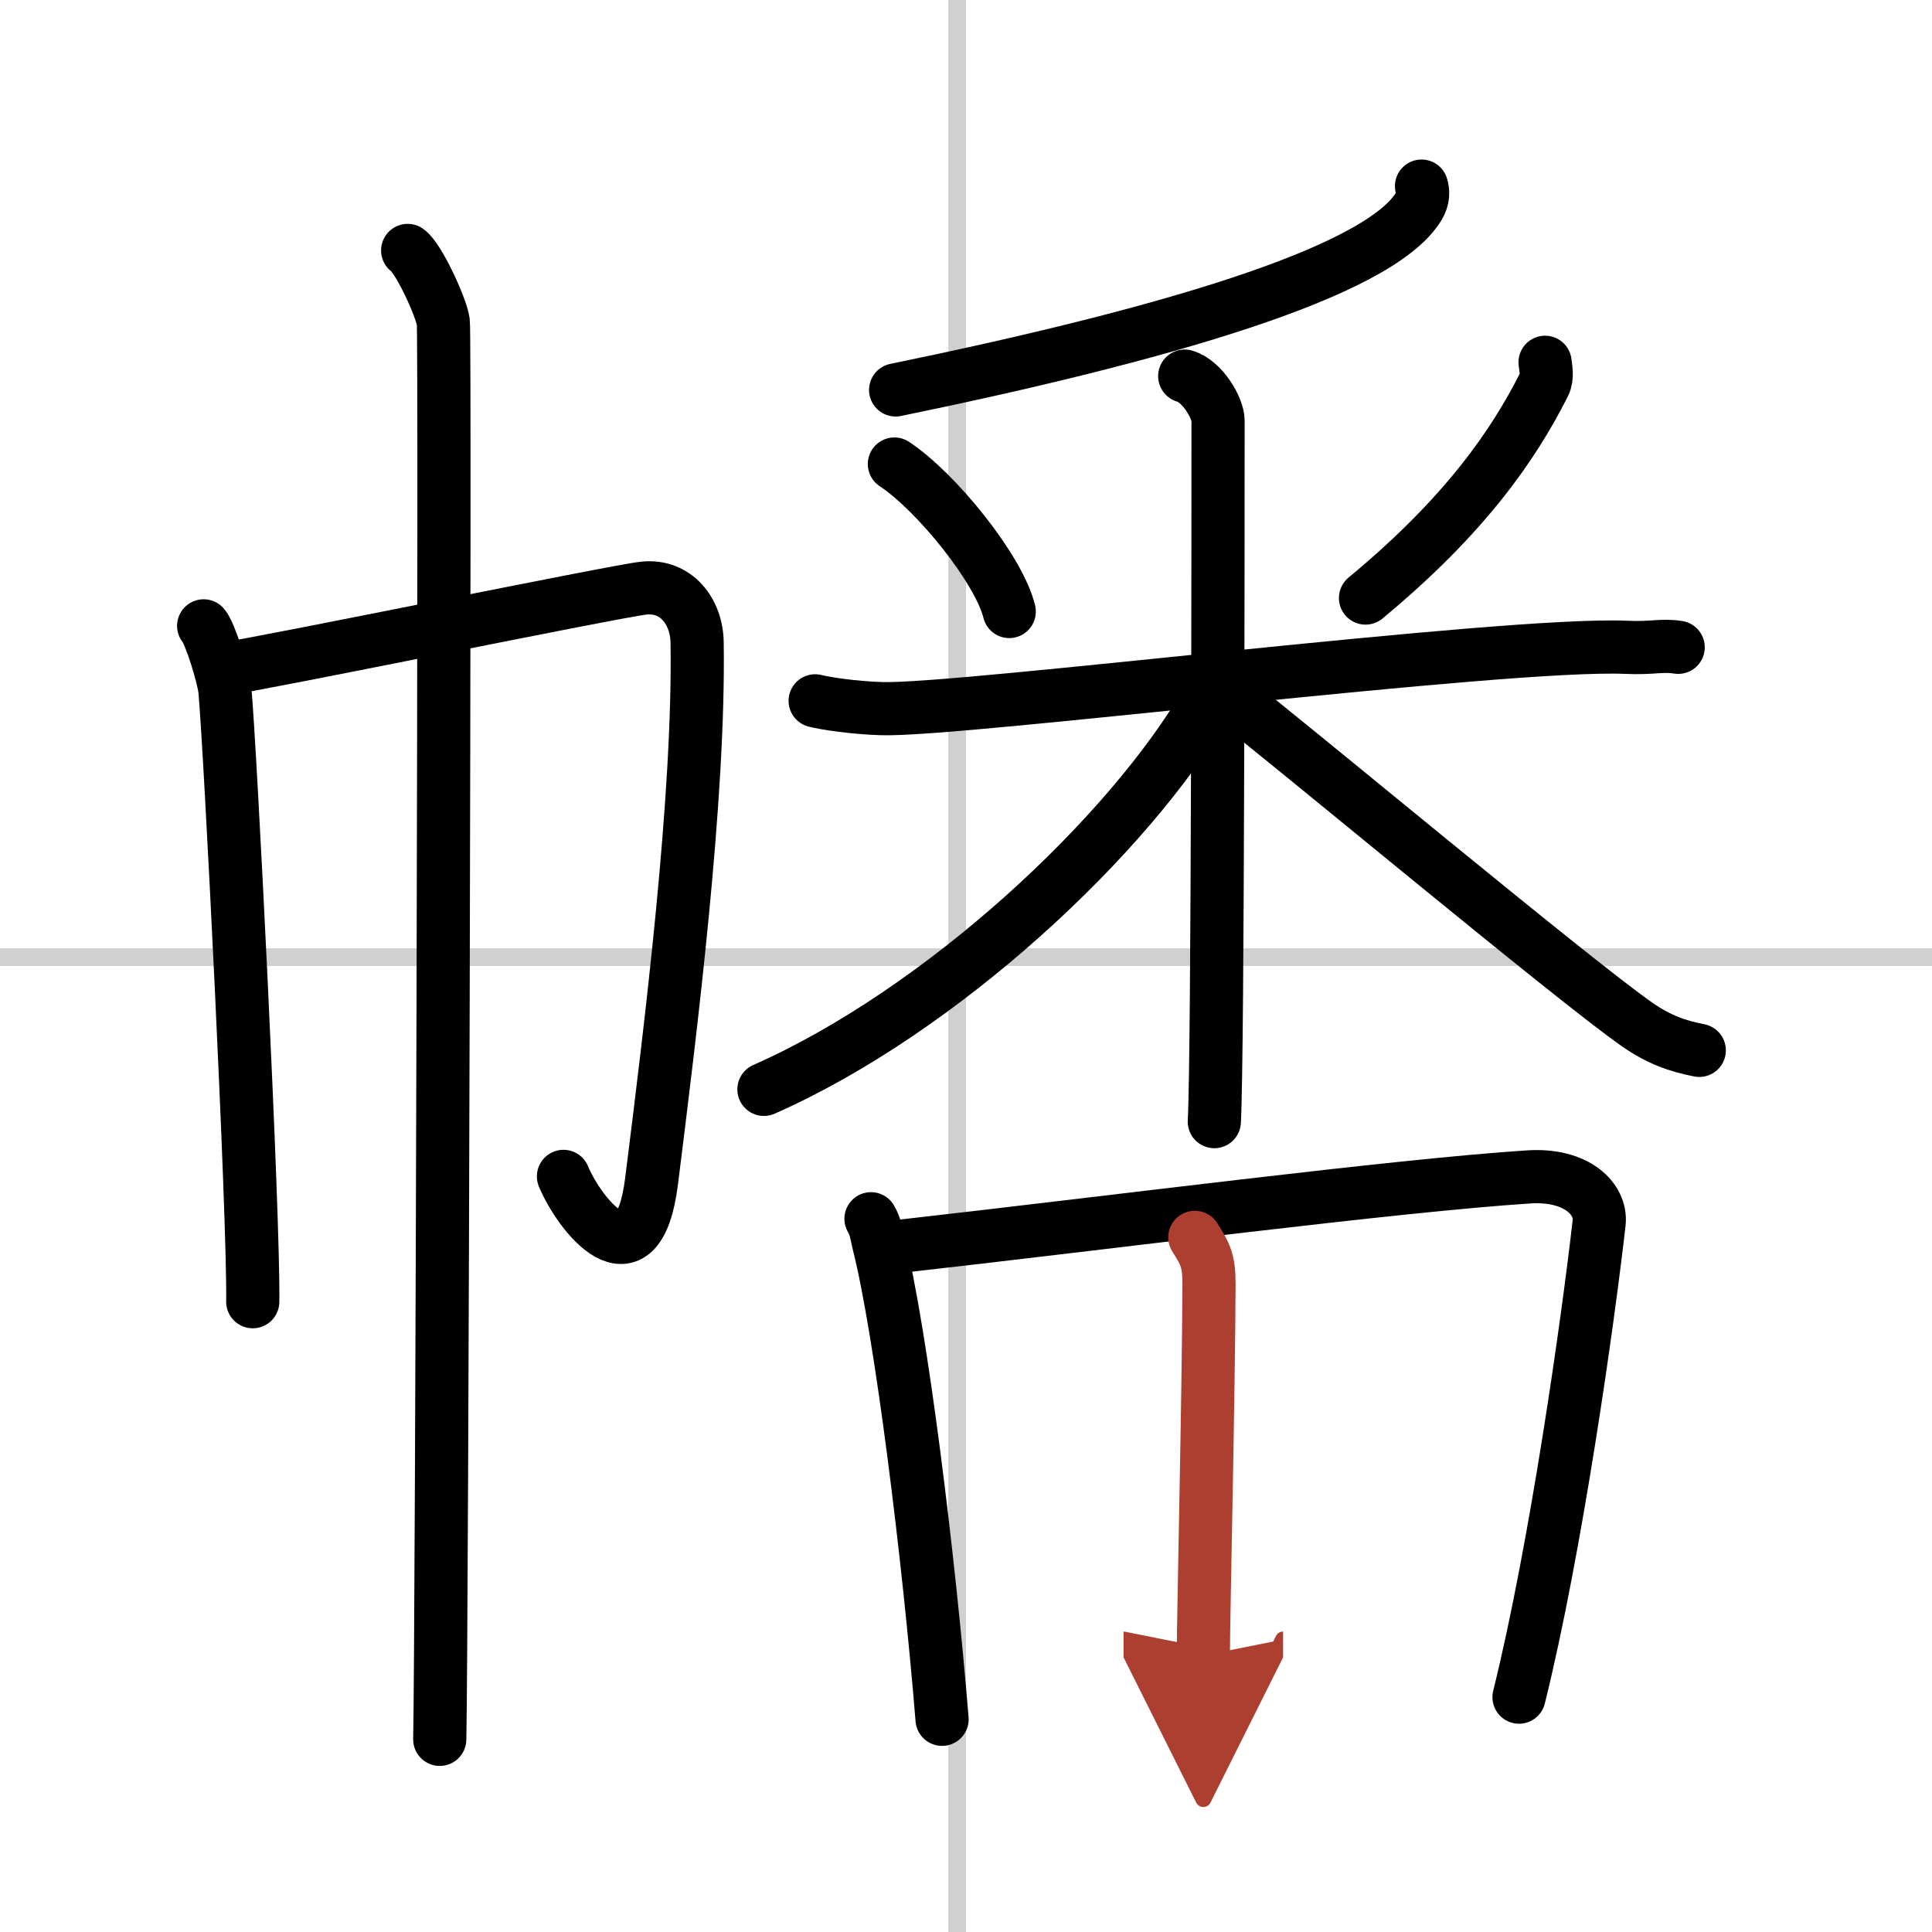 <svg width="400" height="400" viewBox="0 0 109 109" xmlns="http://www.w3.org/2000/svg"><defs><marker id="a" markerWidth="4" orient="auto" refX="1" refY="5" viewBox="0 0 10 10"><polyline points="0 0 10 5 0 10 1 5" fill="#ad3f31" stroke="#ad3f31"/></marker></defs><g fill="none" stroke="#000" stroke-linecap="round" stroke-linejoin="round" stroke-width="3"><rect width="100%" height="100%" fill="#fff" stroke="#fff"/><line x1="54" x2="54" y2="109" stroke="#d0d0d0" stroke-width="1"/><line x2="109" y1="54" y2="54" stroke="#d0d0d0" stroke-width="1"/><path d="m11.49 35.31c0.36 0.39 1.13 2.88 1.2 3.65 0.29 3.04 1.64 29.67 1.57 34.48"/><path d="m12.59 37.75c2.08-0.27 22.18-4.41 23.74-4.57 1.83-0.19 2.98 1.34 3 3.07 0.14 8.75-1.5 21.85-2.57 30.39-0.77 6.14-4.09 1.85-4.97-0.27"/><path d="m23 14.13c0.61 0.42 1.89 3.18 2.01 4.03s-0.08 74.66-0.2 79.97"/><path d="m80.2 10.5c0.09 0.29 0.12 0.69-0.16 1.15-2.3 3.77-14.74 7.31-29.51 10.35"/><path d="m50.46 26.18c2.35 1.55 5.89 5.92 6.48 8.32"/><path d="m87.17 20.44c0.03 0.31 0.16 0.84-0.06 1.26-1.71 3.39-4.44 7.38-10.07 12.04"/><path d="m45.99 39.54c0.59 0.15 2.17 0.39 3.74 0.44 4.33 0.15 35.11-3.75 42-3.46 1.57 0.07 1.97-0.15 2.95 0"/><path d="m66.84 21.22c1.04 0.31 1.88 1.84 1.88 2.5 0 3.91 0 35.66-0.21 39.56"/><path d="M68.14,39.49C63.7,47.16,53.1,57.04,43.1,61.46"/><path d="m69.3 39.27c3.35 2.58 19.41 15.98 23.05 18.52 1.23 0.86 2.29 1.23 3.52 1.47"/><path d="m49.14 68.76c0.28 0.49 0.29 0.81 0.44 1.42 1.25 4.95 2.83 17.71 3.57 26.82"/><path d="m50.47 70.35c12.48-1.41 28.33-3.47 35.77-3.95 2.73-0.18 4.12 1.26 3.98 2.58-0.62 5.48-2.43 18.35-4.52 26.77"/><path d="m67.41 69.81c0.59 0.93 0.8 1.32 0.8 2.62-0.02 6.15-0.32 18.97-0.32 20.97" marker-end="url(#a)" stroke="#ad3f31"/></g></svg>
